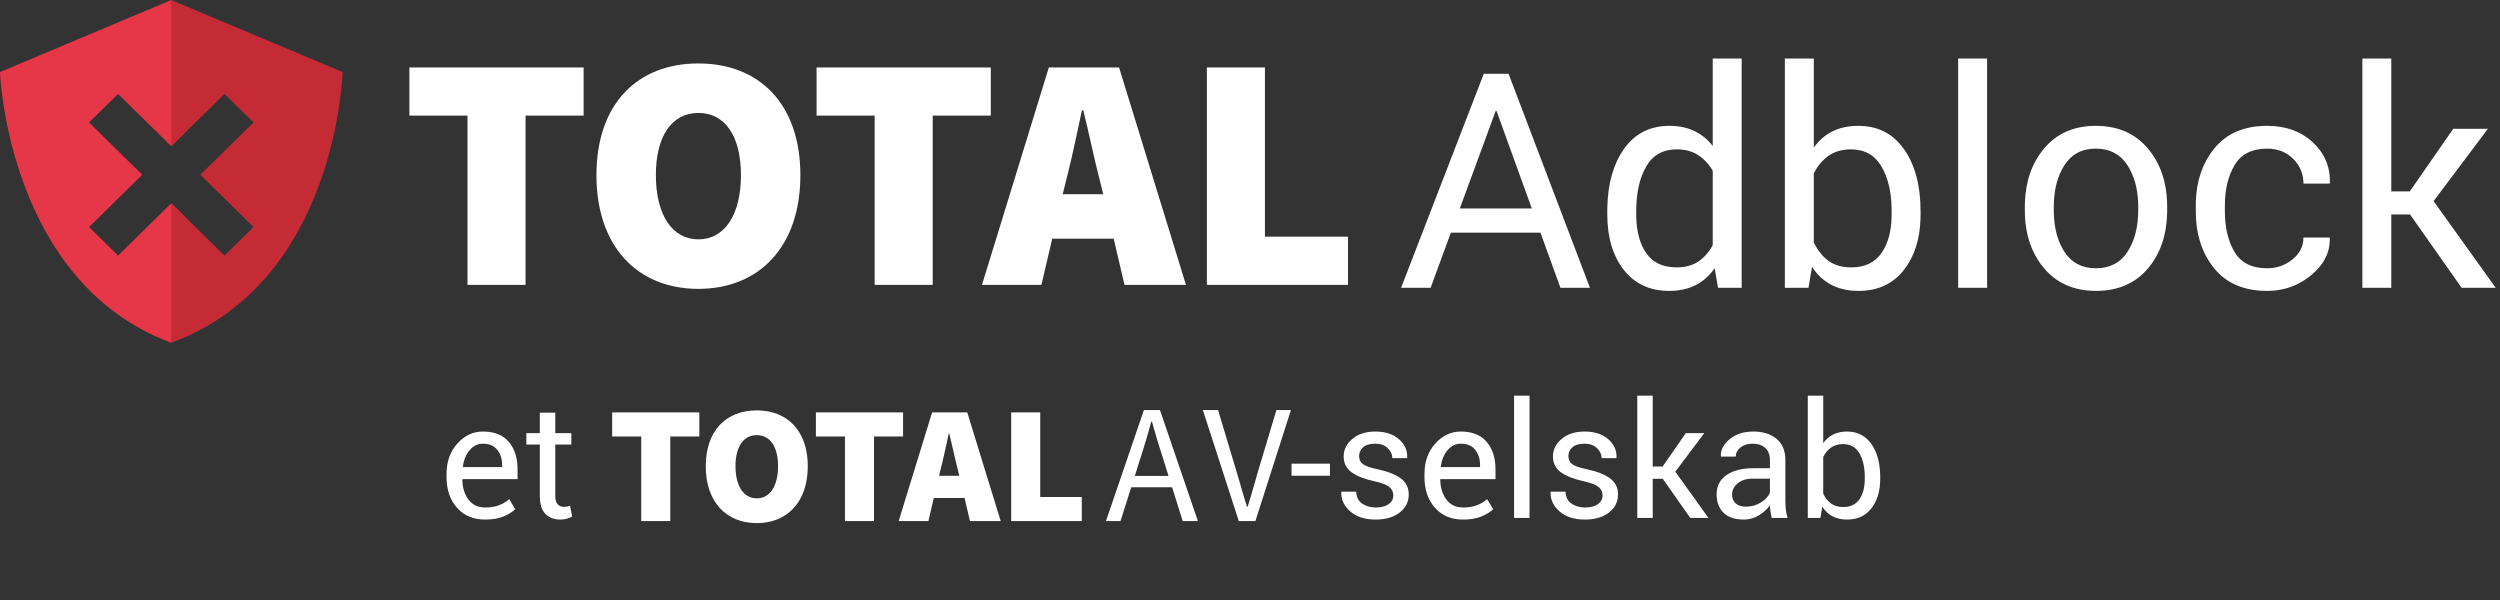 <?xml version="1.0" encoding="UTF-8"?>
<svg width="250px" height="60px" viewBox="0 0 250 60" version="1.1" xmlns="http://www.w3.org/2000/svg" xmlns:xlink="http://www.w3.org/1999/xlink">
    <rect x="0" y="0" width="250" height="60" fill="#333333" stroke="none"/>
    <title>Total Adblock_DA</title>
    <g id="Total-Adblock_DA" stroke="none" stroke-width="1" fill="none" fill-rule="evenodd">
        <g id="Logo">
            <g id="Text" transform="translate(61.217, 40.97)" fill="#FFFFFF">
                <path d="M14.46,0.069 C17.501,0.069 19.562,2.092 19.562,5.654 C19.562,9.233 17.501,11.34 14.46,11.34 C11.419,11.34 9.358,9.233 9.358,5.654 C9.358,2.076 11.419,0.069 14.46,0.069 Z M60.593,0.038 L62.389,6.029 C62.798,7.348 63.055,8.398 63.483,9.701 L63.483,9.701 L63.551,9.701 C63.962,8.398 64.235,7.348 64.628,6.029 L64.628,6.029 L66.423,0.038 L67.876,0.038 L64.321,11.139 L62.662,11.139 L59.072,0.038 L60.593,0.038 Z M54.78,0.038 L58.575,11.139 L57.054,11.139 L55.994,7.755 L51.908,7.755 L50.831,11.139 L49.378,11.139 L53.173,0.038 L54.78,0.038 Z M42.806,0.269 L42.806,8.732 L46.962,8.732 L46.962,11.139 L39.901,11.139 L39.901,0.269 L42.806,0.269 Z M35.509,0.269 L38.854,11.139 L35.779,11.139 L35.239,8.832 L32.164,8.832 L31.623,11.139 L28.649,11.139 L31.995,0.269 L35.509,0.269 Z M29.09,0.269 L29.09,2.678 L26.184,2.678 L26.184,11.139 L23.278,11.139 L23.278,2.678 L20.372,2.678 L20.372,0.269 L29.09,0.269 Z M8.717,0.269 L8.717,2.678 L5.811,2.678 L5.811,11.139 L2.906,11.139 L2.906,2.678 L-0,2.678 L-0,0.269 L8.717,0.269 Z M14.46,2.544 C13.143,2.544 12.332,3.681 12.332,5.654 C12.332,7.627 13.143,8.865 14.46,8.865 C15.778,8.865 16.589,7.627 16.589,5.654 C16.589,3.681 15.778,2.544 14.46,2.544 Z M53.976,1.189 L53.908,1.189 C53.635,2.217 53.35,3.203 53.037,4.189 L52.797,4.929 L52.267,6.621 L55.635,6.621 L55.106,4.929 C54.695,3.693 54.336,2.474 53.976,1.189 Z M33.718,2.41 L33.651,2.41 C33.454,3.329 33.233,4.389 33.008,5.316 L32.873,5.855 L32.687,6.608 L34.715,6.608 L34.529,5.855 C34.259,4.818 33.989,3.498 33.718,2.41 Z" id="Combined-Shape"></path>
            </g>
            <path d="M48.52,51.957 C49.226,51.957 49.827,51.858 50.323,51.659 C50.819,51.461 51.219,51.213 51.522,50.915 L51.522,50.915 L50.919,49.911 C50.631,50.173 50.29,50.378 49.896,50.527 C49.501,50.676 49.043,50.75 48.52,50.75 C47.804,50.75 47.248,50.488 46.85,49.962 C46.453,49.437 46.247,48.767 46.231,47.952 L46.231,47.952 L46.255,47.913 L51.757,47.913 L51.757,46.948 C51.757,45.799 51.465,44.879 50.879,44.189 C50.294,43.499 49.429,43.154 48.285,43.154 C47.302,43.154 46.452,43.556 45.733,44.358 C45.015,45.16 44.656,46.165 44.656,47.372 L44.656,47.372 L44.656,47.717 C44.656,48.971 45.004,49.991 45.702,50.778 C46.4,51.564 47.339,51.957 48.52,51.957 Z M50.213,46.705 L46.302,46.705 L46.286,46.666 C46.37,46.008 46.594,45.46 46.96,45.024 C47.326,44.588 47.768,44.369 48.285,44.369 C48.922,44.369 49.403,44.573 49.727,44.981 C50.051,45.388 50.213,45.895 50.213,46.502 L50.213,46.502 L50.213,46.705 Z M56.037,51.957 C56.262,51.957 56.485,51.927 56.708,51.867 C56.93,51.807 57.098,51.73 57.213,51.636 L57.213,51.636 L57.009,50.578 C56.926,50.609 56.83,50.635 56.723,50.656 C56.616,50.677 56.518,50.687 56.429,50.687 C56.158,50.687 55.939,50.606 55.775,50.444 C55.61,50.282 55.528,50.003 55.528,49.606 L55.528,49.606 L55.528,44.456 L57.135,44.456 L57.135,43.311 L55.528,43.311 L55.528,41.265 L53.984,41.265 L53.984,43.311 L52.635,43.311 L52.635,44.456 L53.984,44.456 L53.984,49.606 C53.984,50.416 54.169,51.01 54.54,51.389 C54.911,51.768 55.41,51.957 56.037,51.957 Z" id="et" fill="#FFFFFF" fill-rule="nonzero"></path>
            <path d="M132.995,47.575 L132.995,46.368 L129.154,46.368 L129.154,47.575 L132.995,47.575 Z M137.573,51.957 C138.555,51.957 139.351,51.725 139.959,51.26 C140.568,50.795 140.873,50.186 140.873,49.433 C140.873,48.77 140.611,48.24 140.089,47.846 C139.566,47.451 138.769,47.139 137.698,46.909 C136.977,46.758 136.499,46.585 136.264,46.392 C136.028,46.198 135.911,45.935 135.911,45.6 C135.911,45.26 136.044,44.97 136.311,44.73 C136.577,44.49 136.985,44.369 137.533,44.369 C138.046,44.369 138.457,44.517 138.768,44.812 C139.079,45.108 139.234,45.441 139.234,45.812 L139.234,45.812 L140.708,45.812 L140.724,45.765 C140.75,45.038 140.472,44.422 139.889,43.915 C139.306,43.408 138.521,43.154 137.533,43.154 C136.593,43.154 135.83,43.397 135.245,43.883 C134.659,44.369 134.367,44.957 134.367,45.647 C134.367,46.311 134.627,46.835 135.147,47.219 C135.667,47.603 136.441,47.907 137.471,48.132 C138.192,48.294 138.682,48.485 138.94,48.704 C139.199,48.924 139.328,49.203 139.328,49.543 C139.328,49.904 139.173,50.195 138.862,50.417 C138.551,50.639 138.121,50.75 137.573,50.75 C137.061,50.75 136.614,50.623 136.232,50.37 C135.851,50.116 135.647,49.715 135.621,49.167 L135.621,49.167 L134.147,49.167 L134.131,49.214 C134.1,49.945 134.395,50.585 135.017,51.134 C135.639,51.683 136.491,51.957 137.573,51.957 Z M146.313,51.957 C147.018,51.957 147.619,51.858 148.116,51.659 C148.612,51.461 149.012,51.213 149.315,50.915 L149.315,50.915 L148.711,49.911 C148.424,50.173 148.083,50.378 147.688,50.527 C147.294,50.676 146.835,50.75 146.313,50.75 C145.597,50.75 145.04,50.488 144.643,49.962 C144.246,49.437 144.04,48.767 144.024,47.952 L144.024,47.952 L144.047,47.913 L149.55,47.913 L149.55,46.948 C149.55,45.799 149.257,44.879 148.672,44.189 C148.087,43.499 147.222,43.154 146.078,43.154 C145.095,43.154 144.245,43.556 143.526,44.358 C142.808,45.16 142.448,46.165 142.448,47.372 L142.448,47.372 L142.448,47.717 C142.448,48.971 142.797,49.991 143.495,50.778 C144.192,51.564 145.132,51.957 146.313,51.957 Z M148.006,46.705 L144.094,46.705 L144.079,46.666 C144.162,46.008 144.387,45.46 144.753,45.024 C145.119,44.588 145.56,44.369 146.078,44.369 C146.715,44.369 147.196,44.573 147.52,44.981 C147.844,45.388 148.006,45.895 148.006,46.502 L148.006,46.502 L148.006,46.705 Z M152.952,51.793 L152.952,39.564 L151.408,39.564 L151.408,51.793 L152.952,51.793 Z M158.502,51.957 C159.484,51.957 160.28,51.725 160.889,51.26 C161.497,50.795 161.802,50.186 161.802,49.433 C161.802,48.77 161.541,48.24 161.018,47.846 C160.495,47.451 159.698,47.139 158.627,46.909 C157.906,46.758 157.428,46.585 157.193,46.392 C156.958,46.198 156.84,45.935 156.84,45.6 C156.84,45.26 156.973,44.97 157.24,44.73 C157.506,44.49 157.914,44.369 158.463,44.369 C158.975,44.369 159.386,44.517 159.697,44.812 C160.008,45.108 160.164,45.441 160.164,45.812 L160.164,45.812 L161.637,45.812 L161.653,45.765 C161.679,45.038 161.401,44.422 160.818,43.915 C160.235,43.408 159.45,43.154 158.463,43.154 C157.522,43.154 156.759,43.397 156.174,43.883 C155.588,44.369 155.296,44.957 155.296,45.647 C155.296,46.311 155.556,46.835 156.076,47.219 C156.596,47.603 157.37,47.907 158.4,48.132 C159.121,48.294 159.611,48.485 159.87,48.704 C160.128,48.924 160.258,49.203 160.258,49.543 C160.258,49.904 160.102,50.195 159.791,50.417 C159.48,50.639 159.05,50.75 158.502,50.75 C157.99,50.75 157.543,50.623 157.161,50.37 C156.78,50.116 156.576,49.715 156.55,49.167 L156.55,49.167 L155.076,49.167 L155.061,49.214 C155.029,49.945 155.325,50.585 155.946,51.134 C156.568,51.683 157.42,51.957 158.502,51.957 Z M165.274,51.793 L165.274,47.881 L166.278,47.881 L169.029,51.793 L170.848,51.793 L167.532,47.168 L170.432,43.311 L168.582,43.311 L166.262,46.651 L165.274,46.651 L165.274,39.564 L163.73,39.564 L163.73,51.793 L165.274,51.793 Z M174.375,51.957 C174.908,51.957 175.406,51.82 175.868,51.546 C176.331,51.271 176.706,50.93 176.993,50.523 C176.998,50.721 177.015,50.919 177.044,51.115 C177.073,51.311 177.113,51.537 177.166,51.793 L177.166,51.793 L178.757,51.793 C178.673,51.521 178.616,51.244 178.584,50.962 C178.553,50.68 178.537,50.387 178.537,50.084 L178.537,50.084 L178.537,46 C178.537,45.08 178.245,44.376 177.659,43.887 C177.074,43.399 176.301,43.154 175.339,43.154 C174.367,43.154 173.574,43.411 172.96,43.923 C172.346,44.435 172.055,44.999 172.086,45.616 L172.086,45.616 L172.102,45.663 L173.575,45.663 C173.575,45.307 173.731,45.003 174.042,44.75 C174.353,44.496 174.756,44.369 175.253,44.369 C175.807,44.369 176.235,44.514 176.538,44.805 C176.842,45.095 176.993,45.488 176.993,45.984 L176.993,45.984 L176.993,46.823 L175.316,46.823 C174.192,46.823 173.302,47.052 172.647,47.509 C171.991,47.966 171.663,48.6 171.663,49.41 C171.663,50.204 171.894,50.827 172.357,51.279 C172.819,51.731 173.492,51.957 174.375,51.957 Z M174.602,50.664 C174.142,50.664 173.795,50.554 173.56,50.335 C173.325,50.115 173.207,49.817 173.207,49.441 C173.207,49.018 173.394,48.649 173.768,48.336 C174.141,48.022 174.639,47.865 175.261,47.865 L175.261,47.865 L176.993,47.865 L176.993,49.245 C176.857,49.616 176.565,49.945 176.115,50.233 C175.666,50.52 175.161,50.664 174.602,50.664 Z M184.714,51.957 C185.744,51.957 186.552,51.582 187.14,50.832 C187.728,50.083 188.022,49.096 188.022,47.873 L188.022,47.873 L188.022,47.709 C188.022,46.345 187.729,45.245 187.144,44.409 C186.559,43.573 185.744,43.154 184.698,43.154 C184.171,43.154 183.709,43.254 183.315,43.452 C182.92,43.651 182.59,43.938 182.323,44.315 L182.323,44.315 L182.323,39.564 L180.779,39.564 L180.779,51.793 L182.041,51.793 L182.229,50.672 C182.501,51.095 182.843,51.415 183.256,51.632 C183.669,51.849 184.155,51.957 184.714,51.957 Z M184.322,50.703 C183.831,50.703 183.425,50.585 183.103,50.35 C182.782,50.115 182.522,49.789 182.323,49.371 L182.323,49.371 L182.323,45.694 C182.517,45.302 182.777,44.99 183.103,44.757 C183.43,44.525 183.831,44.409 184.307,44.409 C185.038,44.409 185.583,44.716 185.941,45.33 C186.299,45.944 186.478,46.737 186.478,47.709 L186.478,47.709 L186.478,47.873 C186.478,48.725 186.3,49.41 185.945,49.927 C185.589,50.444 185.049,50.703 184.322,50.703 Z" id="-selskab" fill="#FFFFFF" fill-rule="nonzero"></path>
            <g id="Adblock-Logo">
                <g id="Adblock-Logo-Text" transform="translate(40.941, 5.853)" fill="#FFFFFF">
                    <path d="M133.227,0 L133.227,22.928 L130.862,22.928 L130.524,20.973 L130.347,21.215 C129.862,21.841 129.285,22.324 128.615,22.663 C127.861,23.046 126.985,23.237 125.986,23.237 C124.047,23.237 122.53,22.534 121.433,21.128 C120.336,19.722 119.788,17.872 119.788,15.579 L119.788,15.579 L119.788,15.271 L119.793,14.849 C119.85,12.486 120.395,10.564 121.426,9.083 C122.517,7.515 124.047,6.731 126.015,6.731 C126.946,6.731 127.77,6.903 128.49,7.246 C129.21,7.589 129.824,8.088 130.333,8.745 L130.333,8.745 L130.333,0 L133.227,0 Z M140.438,0 L140.438,8.907 L140.609,8.678 C141.076,8.083 141.639,7.621 142.296,7.29 C143.035,6.918 143.899,6.731 144.888,6.731 C146.846,6.731 148.374,7.515 149.47,9.083 C150.567,10.651 151.115,12.713 151.115,15.271 L151.115,15.271 L151.115,15.579 L151.11,15.979 C151.049,18.088 150.5,19.804 149.463,21.128 C148.362,22.534 146.846,23.237 144.918,23.237 C143.87,23.237 142.959,23.033 142.186,22.627 C141.412,22.22 140.771,21.62 140.262,20.826 L140.262,20.826 L139.909,22.928 L137.545,22.928 L137.545,0 L140.438,0 Z M168.637,6.731 C170.84,6.731 172.58,7.491 173.858,9.01 C175.136,10.528 175.775,12.468 175.775,14.83 L175.775,14.83 L175.775,15.153 L175.77,15.524 C175.706,17.727 175.071,19.544 173.866,20.973 C172.593,22.482 170.86,23.237 168.666,23.237 C166.473,23.237 164.738,22.48 163.46,20.966 C162.182,19.452 161.543,17.514 161.543,15.153 L161.543,15.153 L161.543,14.83 L161.549,14.442 C161.616,12.264 162.25,10.456 163.452,9.017 C164.725,7.493 166.454,6.731 168.637,6.731 Z M185.777,6.731 C187.637,6.731 189.157,7.28 190.337,8.378 C191.517,9.475 192.087,10.822 192.048,12.419 L192.048,12.419 L192.019,12.508 L189.404,12.508 L189.397,12.268 C189.345,11.401 189.005,10.655 188.376,10.031 C187.691,9.35 186.824,9.01 185.777,9.01 C184.259,9.01 183.175,9.556 182.524,10.648 C181.872,11.741 181.547,13.081 181.547,14.668 L181.547,14.668 L181.547,15.285 L181.553,15.656 C181.598,17.119 181.92,18.35 182.516,19.349 C183.162,20.432 184.249,20.973 185.777,20.973 C186.736,20.973 187.581,20.677 188.31,20.084 C189.04,19.491 189.404,18.764 189.404,17.901 L189.404,17.901 L192.004,17.901 L192.033,17.99 L192.035,18.23 C192.008,19.504 191.398,20.641 190.205,21.642 C188.937,22.705 187.461,23.237 185.777,23.237 C183.466,23.237 181.699,22.482 180.475,20.973 C179.251,19.464 178.639,17.568 178.639,15.285 L178.639,15.285 L178.639,14.668 L178.644,14.294 C178.709,12.196 179.321,10.432 180.482,9.002 C181.711,7.488 183.476,6.731 185.777,6.731 Z M28.899,0.492 C34.978,0.492 39.096,4.537 39.096,11.661 C39.096,18.82 34.978,23.033 28.899,23.033 C22.822,23.033 18.703,18.82 18.703,11.661 C18.703,4.505 22.822,0.492 28.899,0.492 Z M109.918,1.529 L118.055,22.928 L115.103,22.928 L113.106,17.416 L104.146,17.416 L102.12,22.928 L99.168,22.928 L107.436,1.529 L109.918,1.529 Z M157.769,0 L157.769,22.928 L154.875,22.928 L154.875,0 L157.769,0 Z M198.187,0 L198.187,13.286 L200.038,13.286 L204.385,7.025 L207.851,7.025 L202.417,14.257 L208.63,22.928 L205.222,22.928 L200.067,15.594 L198.187,15.594 L198.187,22.928 L195.294,22.928 L195.294,0 L198.187,0 Z M85.551,0.891 L85.551,17.816 L93.857,17.816 L93.857,22.631 L79.745,22.631 L79.745,0.891 L85.551,0.891 Z M70.967,0.891 L77.653,22.631 L71.508,22.631 L70.428,18.016 L64.283,18.016 L63.201,22.631 L57.258,22.631 L63.944,0.891 L70.967,0.891 Z M58.139,0.891 L58.139,5.708 L52.33,5.708 L52.33,22.631 L46.524,22.631 L46.524,5.708 L40.715,5.708 L40.715,0.891 L58.139,0.891 Z M17.421,0.891 L17.421,5.708 L11.614,5.708 L11.614,22.631 L5.808,22.631 L5.808,5.708 L8.93605889e-13,5.708 L8.93605889e-13,0.891 L17.421,0.891 Z M168.637,9.01 C167.256,9.01 166.211,9.563 165.501,10.67 C164.791,11.778 164.437,13.164 164.437,14.83 L164.437,14.83 L164.437,15.153 L164.442,15.51 C164.489,17.036 164.842,18.308 165.501,19.327 C166.211,20.425 167.266,20.973 168.666,20.973 C170.047,20.973 171.095,20.425 171.809,19.327 C172.524,18.23 172.882,16.838 172.882,15.153 L172.882,15.153 L172.882,14.83 L172.876,14.477 C172.828,12.967 172.47,11.698 171.802,10.67 C171.082,9.563 170.027,9.01 168.637,9.01 Z M126.75,9.083 C125.359,9.083 124.334,9.656 123.673,10.803 C123.012,11.949 122.681,13.438 122.681,15.271 L122.681,15.271 L122.681,15.579 L122.686,15.919 C122.73,17.368 123.056,18.541 123.665,19.437 C124.321,20.402 125.34,20.885 126.72,20.885 C127.582,20.885 128.307,20.689 128.894,20.297 C129.481,19.905 129.961,19.357 130.333,18.651 L130.333,18.651 L130.333,11.229 L130.189,10.989 C129.839,10.444 129.405,10.002 128.887,9.664 C128.294,9.277 127.582,9.083 126.75,9.083 Z M144.154,9.083 C143.263,9.083 142.511,9.301 141.899,9.737 C141.287,10.173 140.8,10.759 140.438,11.493 L140.438,11.493 L140.438,18.386 L140.566,18.641 C140.92,19.304 141.364,19.832 141.899,20.224 C142.501,20.665 143.263,20.885 144.183,20.885 C145.544,20.885 146.558,20.4 147.223,19.43 C147.889,18.46 148.222,17.176 148.222,15.579 L148.222,15.579 L148.222,15.271 L148.218,14.911 C148.176,13.251 147.842,11.885 147.216,10.81 C146.545,9.659 145.525,9.083 144.154,9.083 Z M28.899,5.44 C26.267,5.44 24.646,7.715 24.646,11.661 C24.646,15.608 26.267,18.083 28.899,18.083 C31.534,18.083 33.154,15.608 33.154,11.661 C33.154,7.715 31.534,5.44 28.899,5.44 Z M108.714,5.247 L108.626,5.247 L105.042,14.991 L112.239,14.991 L108.714,5.247 Z M67.388,5.174 L67.254,5.174 C66.834,7.134 66.36,9.414 65.88,11.353 L65.7,12.063 L65.329,13.568 L69.38,13.568 L69.009,12.063 C68.47,9.989 67.929,7.348 67.388,5.174 Z" id="Combined-Shape"></path>
                </g>
                <g id="Icon">
                    <path d="M17.128,0 C17.128,0 18.036,5.73 18.359,13.414 L17.128,14.624 L11.808,9.396 L8.907,12.248 L14.227,17.476 L8.907,22.705 L11.808,25.557 L17.128,20.327 L18.431,21.609 C18.317,25.814 17.941,30.187 17.128,34.281 C1.04,28.302 0.035,8.039 0.001,7.231 L-4.54199301e-12,7.206 Z" id="Combined-Shape" fill="#E63748"></path>
                    <path d="M17.128,2.05639427e-13 L34.257,7.206 C34.257,7.206 33.746,28.18 17.128,34.281 L17.128,34.281 L17.128,20.327 L22.448,25.557 L25.35,22.705 L20.03,17.476 L25.35,12.248 L22.448,9.396 L17.128,14.624 L17.128,2.05639427e-13 Z" id="Combined-Shape" fill="#C42B34"></path>
                </g>
            </g>
        </g>
    </g>
</svg>